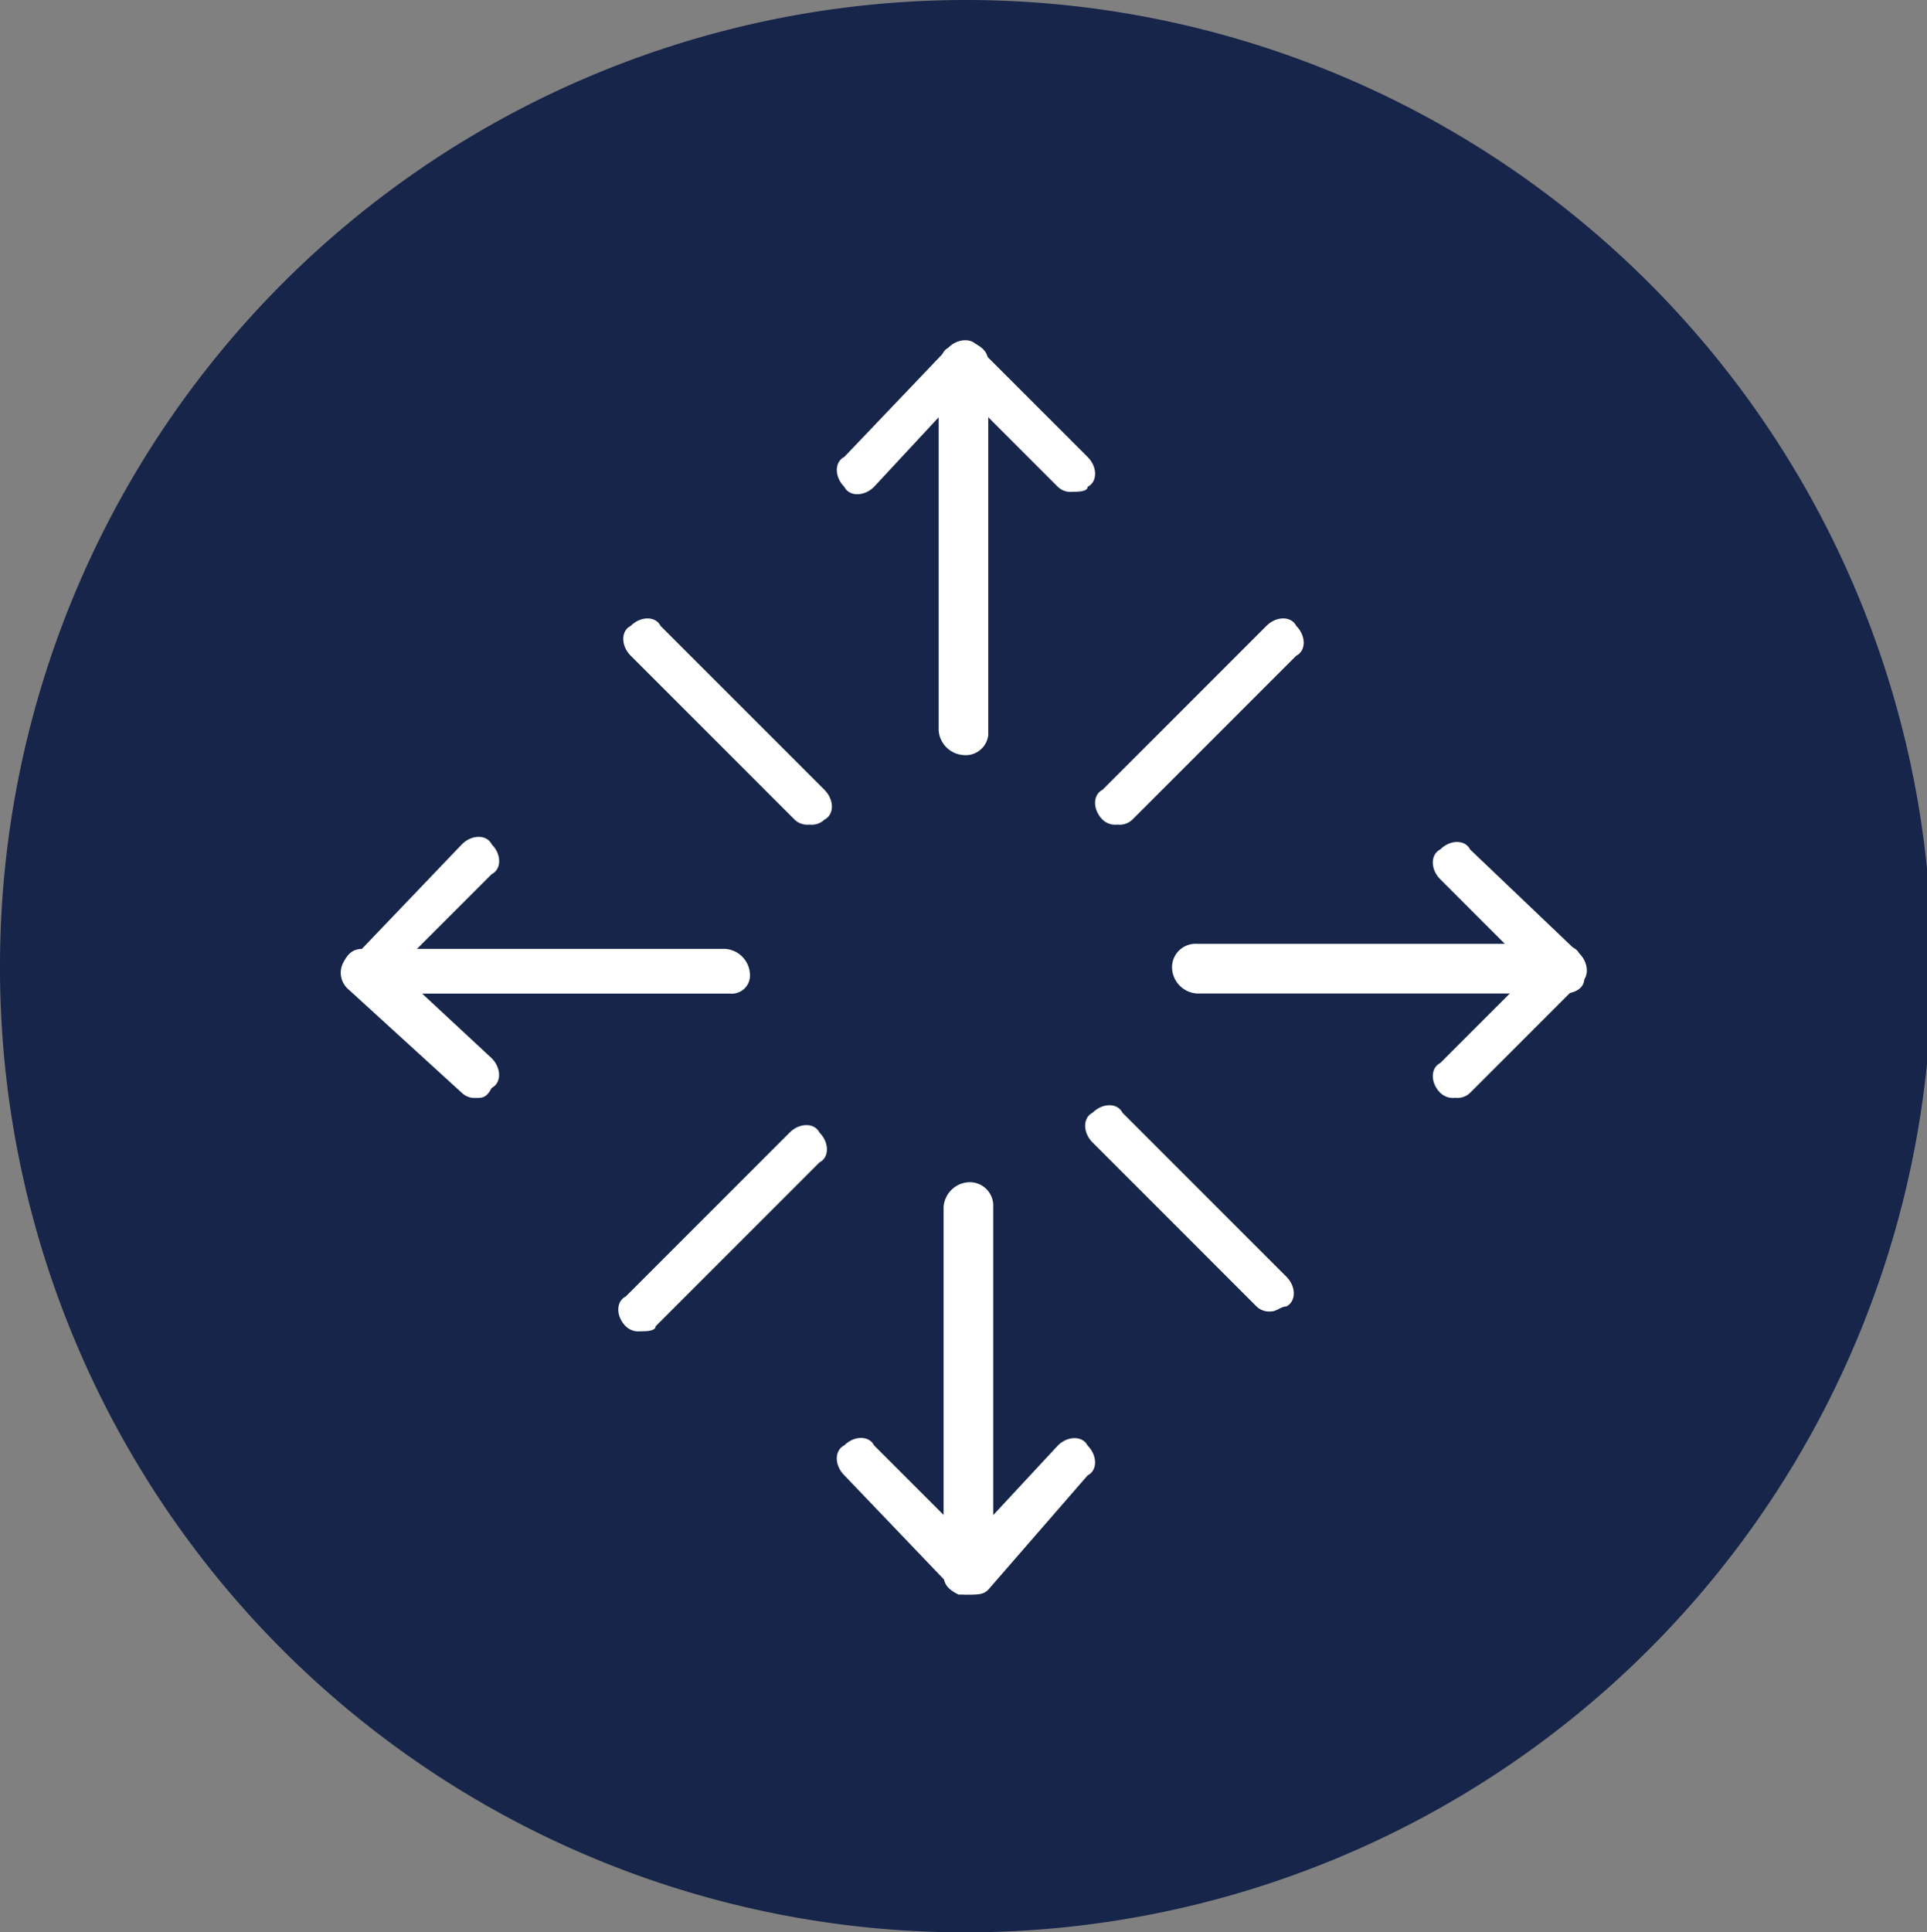 <svg id="icon-distributors" xmlns="http://www.w3.org/2000/svg" width="61.015" height="61.172" viewBox="0 0 61.015 61.172">
  <rect x="0" y="0" width="61.015" height="61.172" fill="#808080" stroke="none"/>
  <path id="Path_237" data-name="Path 237" d="M30.507,61.172A30.586,30.586,0,1,0,0,30.507,30.536,30.536,0,0,0,30.507,61.172" transform="translate(0 0)" fill="#162549"/>
  <g id="Group_139" data-name="Group 139" transform="translate(10.785 10.772)">
    <path id="Path_238" data-name="Path 238" d="M20.86,19.976a.842.842,0,0,1-.786-.786V9.283l-2.044,2.2c-.315.315-.786.315-.944,0-.315-.315-.315-.786,0-.944l3.3-3.46a.692.692,0,0,1,.786-.157c.315.157.472.315.472.629V19.347a.719.719,0,0,1-.786.629" transform="translate(-1.138 -6.845)" fill="#fff"/>
    <path id="Path_239" data-name="Path 239" d="M23.117,11.646a.578.578,0,0,1-.472-.157l-3.46-3.46c-.315-.315-.315-.786,0-.944.315-.315.786-.315.944,0l3.46,3.46c.315.315.315.786,0,.944,0,.157-.315.157-.472.157" transform="translate(0.064 -6.85)" fill="#fff"/>
    <path id="Path_240" data-name="Path 240" d="M19.786,36.852h-.315c-.315-.157-.472-.315-.472-.629V24.586a.842.842,0,0,1,.786-.786.743.743,0,0,1,.786.786v9.75l2.044-2.2c.315-.315.786-.315.944,0,.315.315.315.786,0,.944l-3.145,3.617c-.157.157-.315.157-.629.157" transform="translate(0.093 2.855)" fill="#fff"/>
    <path id="Path_241" data-name="Path 241" d="M21.017,33.9a.578.578,0,0,1-.472-.157l-3.46-3.617c-.315-.315-.315-.786,0-.944.315-.315.786-.315.944,0l3.46,3.46c.315.315.315.786,0,.944,0,.314-.157.314-.472.314" transform="translate(-1.138 5.803)" fill="#fff"/>
    <path id="Path_242" data-name="Path 242" d="M11.17,23.818a.578.578,0,0,1-.472-.157l-3.617-3.3a.691.691,0,0,1-.157-.786c.157-.315.315-.472.629-.472h11.48a.842.842,0,0,1,.786.786.576.576,0,0,1-.629.629H9.44l2.2,2.044c.315.315.315.786,0,.944-.157.315-.315.315-.472.315" transform="translate(-6.859 0.164)" fill="#fff"/>
    <path id="Path_243" data-name="Path 243" d="M7.658,21.8a.578.578,0,0,1-.472-.157c-.315-.315-.315-.786,0-.944l3.46-3.617c.315-.315.786-.315.944,0,.315.315.315.786,0,.944l-3.46,3.46c-.157.315-.315.315-.472.315" transform="translate(-6.806 -1.125)" fill="#fff"/>
    <path id="Path_244" data-name="Path 244" d="M36.023,21.746H24.386a.842.842,0,0,1-.786-.786.743.743,0,0,1,.786-.786h9.75l-2.044-2.044c-.315-.315-.315-.786,0-.944.315-.315.786-.315.944,0l3.46,3.3a.691.691,0,0,1,.157.786c0,.315-.315.472-.629.472" transform="translate(2.727 -1.067)" fill="#fff"/>
    <path id="Path_245" data-name="Path 245" d="M29.558,23.846a.578.578,0,0,1-.472-.157c-.315-.315-.315-.786,0-.944l3.46-3.46c.315-.315.786-.315.944,0,.315.315.315.786,0,.944l-3.46,3.46a.578.578,0,0,1-.472.157" transform="translate(5.733 0.135)" fill="#fff"/>
    <path id="Path_246" data-name="Path 246" d="M18.447,18.976a.578.578,0,0,1-.472-.157l-5.189-5.189c-.315-.315-.315-.786,0-.944.315-.315.786-.315.944,0l5.189,5.189c.315.315.315.786,0,.944a.578.578,0,0,1-.472.157" transform="translate(-3.6 -3.644)" fill="#fff"/>
    <path id="Path_247" data-name="Path 247" d="M27.747,28.776a.578.578,0,0,1-.472-.157l-5.189-5.189c-.315-.315-.315-.786,0-.944.315-.315.786-.315.944,0l5.189,5.189c.315.315.315.786,0,.944-.157,0-.315.157-.472.157" transform="translate(1.725 1.967)" fill="#fff"/>
    <path id="Path_248" data-name="Path 248" d="M13.158,29.176a.578.578,0,0,1-.472-.157c-.315-.315-.315-.786,0-.944l5.189-5.189c.315-.315.786-.315.944,0,.315.315.315.786,0,.944l-5.189,5.189c0,.157-.315.157-.472.157" transform="translate(-3.657 2.196)" fill="#fff"/>
    <path id="Path_249" data-name="Path 249" d="M22.758,18.976a.578.578,0,0,1-.472-.157c-.315-.315-.315-.786,0-.944l5.189-5.189c.315-.315.786-.315.944,0,.315.315.315.786,0,.944l-5.189,5.189a.578.578,0,0,1-.472.157" transform="translate(1.839 -3.644)" fill="#fff"/>
  </g>
</svg>
